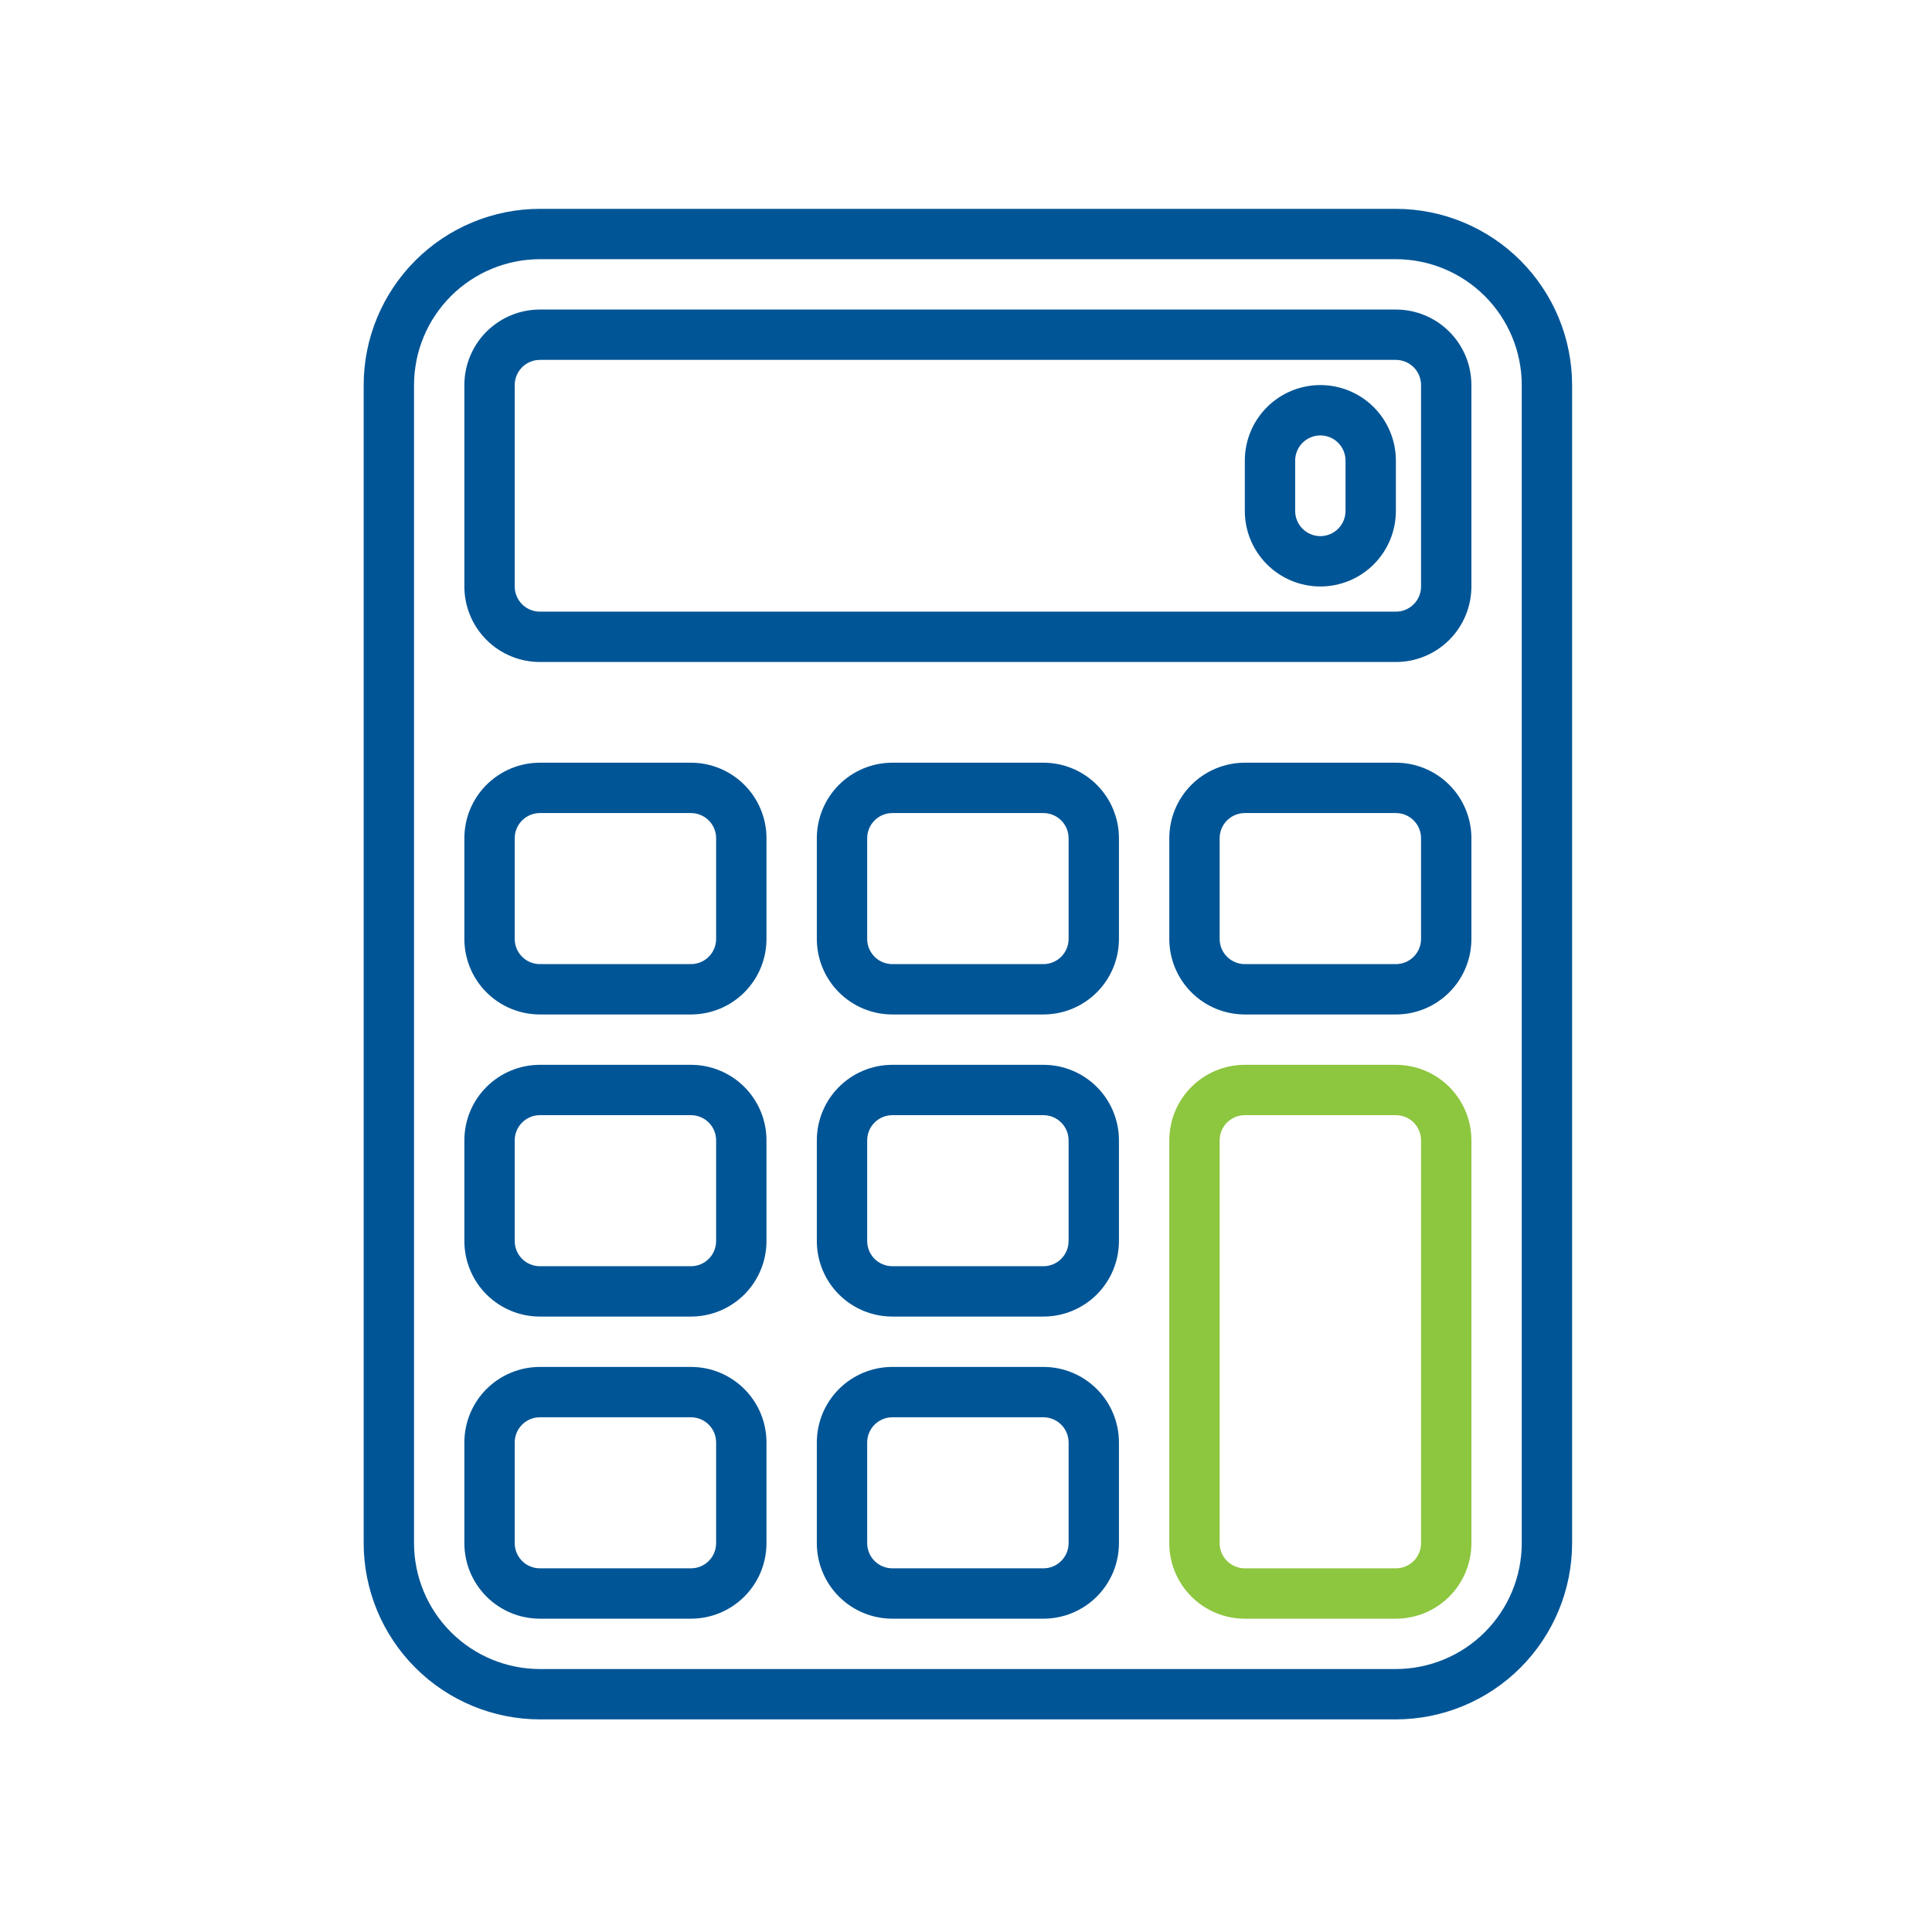 <svg width="512" height="512" viewBox="0 0 512 512" fill="none" xmlns="http://www.w3.org/2000/svg">
<path d="M369.922 428.969H329.891C324.582 428.969 319.491 426.86 315.737 423.106C311.984 419.353 309.875 414.262 309.875 408.953V302.203C309.875 296.895 311.984 291.804 315.737 288.05C319.491 284.296 324.582 282.188 329.891 282.188H369.922C375.23 282.188 380.321 284.296 384.075 288.05C387.829 291.804 389.938 296.895 389.938 302.203V408.953C389.938 414.262 387.829 419.353 384.075 423.106C380.321 426.86 375.23 428.969 369.922 428.969ZM329.891 295.531C328.121 295.531 326.424 296.234 325.173 297.485C323.922 298.737 323.219 300.434 323.219 302.203V408.953C323.219 410.723 323.922 412.42 325.173 413.671C326.424 414.922 328.121 415.625 329.891 415.625H369.922C371.691 415.625 373.388 414.922 374.64 413.671C375.891 412.42 376.594 410.723 376.594 408.953V302.203C376.594 300.434 375.891 298.737 374.64 297.485C373.388 296.234 371.691 295.531 369.922 295.531H329.891Z" fill="#8DC63F"/>
<path fill-rule="evenodd" clip-rule="evenodd" d="M143.078 455.656H369.922C382.304 455.642 394.175 450.717 402.93 441.962C411.686 433.206 416.611 421.335 416.625 408.953V102.047C416.611 89.665 411.686 77.794 402.93 69.038C394.175 60.283 382.304 55.358 369.922 55.344H143.078C130.696 55.358 118.825 60.283 110.07 69.038C101.314 77.794 96.389 89.665 96.375 102.047V408.953C96.389 421.335 101.314 433.206 110.07 441.962C118.825 450.717 130.696 455.642 143.078 455.656ZM119.501 78.47C125.755 72.216 134.234 68.698 143.078 68.688H369.922C378.766 68.698 387.245 72.216 393.499 78.47C399.753 84.724 403.271 93.203 403.281 102.047V408.953C403.271 417.797 399.753 426.276 393.499 432.53C387.245 438.784 378.766 442.302 369.922 442.312H143.078C134.234 442.302 125.755 438.784 119.501 432.53C113.247 426.276 109.729 417.797 109.719 408.953V102.047C109.729 93.203 113.247 84.724 119.501 78.47ZM236.484 428.969H276.516C281.824 428.969 286.915 426.86 290.669 423.106C294.422 419.353 296.531 414.262 296.531 408.953V382.266C296.531 376.957 294.422 371.866 290.669 368.112C286.915 364.359 281.824 362.25 276.516 362.25H236.484C231.176 362.25 226.085 364.359 222.331 368.112C218.578 371.866 216.469 376.957 216.469 382.266V408.953C216.469 414.262 218.578 419.353 222.331 423.106C226.085 426.86 231.176 428.969 236.484 428.969ZM231.767 377.548C233.018 376.297 234.715 375.594 236.484 375.594H276.516C278.285 375.594 279.982 376.297 281.233 377.548C282.485 378.799 283.188 380.496 283.188 382.266V408.953C283.188 410.723 282.485 412.42 281.233 413.671C279.982 414.922 278.285 415.625 276.516 415.625H236.484C234.715 415.625 233.018 414.922 231.767 413.671C230.515 412.42 229.812 410.723 229.812 408.953V382.266C229.812 380.496 230.515 378.799 231.767 377.548ZM183.109 428.969H143.078C137.77 428.969 132.679 426.86 128.925 423.106C125.171 419.353 123.062 414.262 123.062 408.953V382.266C123.062 376.957 125.171 371.866 128.925 368.112C132.679 364.359 137.77 362.25 143.078 362.25H183.109C188.418 362.25 193.509 364.359 197.263 368.112C201.016 371.866 203.125 376.957 203.125 382.266V408.953C203.125 414.262 201.016 419.353 197.263 423.106C193.509 426.86 188.418 428.969 183.109 428.969ZM143.078 375.594C141.309 375.594 139.612 376.297 138.36 377.548C137.109 378.799 136.406 380.496 136.406 382.266V408.953C136.406 410.723 137.109 412.42 138.36 413.671C139.612 414.922 141.309 415.625 143.078 415.625H183.109C184.879 415.625 186.576 414.922 187.827 413.671C189.078 412.42 189.781 410.723 189.781 408.953V382.266C189.781 380.496 189.078 378.799 187.827 377.548C186.576 376.297 184.879 375.594 183.109 375.594H143.078ZM236.484 348.906H276.516C281.824 348.906 286.915 346.797 290.669 343.044C294.422 339.29 296.531 334.199 296.531 328.891V302.203C296.531 296.895 294.422 291.804 290.669 288.05C286.915 284.296 281.824 282.188 276.516 282.188H236.484C231.176 282.188 226.085 284.296 222.331 288.05C218.578 291.804 216.469 296.895 216.469 302.203V328.891C216.469 334.199 218.578 339.29 222.331 343.044C226.085 346.797 231.176 348.906 236.484 348.906ZM231.767 297.485C233.018 296.234 234.715 295.531 236.484 295.531H276.516C278.285 295.531 279.982 296.234 281.233 297.485C282.485 298.737 283.188 300.434 283.188 302.203V328.891C283.188 330.66 282.485 332.357 281.233 333.608C279.982 334.86 278.285 335.562 276.516 335.562H236.484C234.715 335.562 233.018 334.86 231.767 333.608C230.515 332.357 229.812 330.66 229.812 328.891V302.203C229.812 300.434 230.515 298.737 231.767 297.485ZM183.109 348.906H143.078C137.77 348.906 132.679 346.797 128.925 343.044C125.171 339.29 123.062 334.199 123.062 328.891V302.203C123.062 296.895 125.171 291.804 128.925 288.05C132.679 284.296 137.77 282.188 143.078 282.188H183.109C188.418 282.188 193.509 284.296 197.263 288.05C201.016 291.804 203.125 296.895 203.125 302.203V328.891C203.125 334.199 201.016 339.29 197.263 343.044C193.509 346.797 188.418 348.906 183.109 348.906ZM143.078 295.531C141.309 295.531 139.612 296.234 138.36 297.485C137.109 298.737 136.406 300.434 136.406 302.203V328.891C136.406 330.66 137.109 332.357 138.36 333.608C139.612 334.86 141.309 335.562 143.078 335.562H183.109C184.879 335.562 186.576 334.86 187.827 333.608C189.078 332.357 189.781 330.66 189.781 328.891V302.203C189.781 300.434 189.078 298.737 187.827 297.485C186.576 296.234 184.879 295.531 183.109 295.531H143.078ZM236.484 268.844H276.516C281.824 268.844 286.915 266.735 290.669 262.981C294.422 259.228 296.531 254.137 296.531 248.828V222.141C296.531 216.832 294.422 211.741 290.669 207.987C286.915 204.234 281.824 202.125 276.516 202.125H236.484C231.176 202.125 226.085 204.234 222.331 207.987C218.578 211.741 216.469 216.832 216.469 222.141V248.828C216.469 254.137 218.578 259.228 222.331 262.981C226.085 266.735 231.176 268.844 236.484 268.844ZM231.767 217.423C233.018 216.172 234.715 215.469 236.484 215.469H276.516C278.285 215.469 279.982 216.172 281.233 217.423C282.485 218.674 283.188 220.371 283.188 222.141V248.828C283.188 250.598 282.485 252.295 281.233 253.546C279.982 254.797 278.285 255.5 276.516 255.5H236.484C234.715 255.5 233.018 254.797 231.767 253.546C230.515 252.295 229.812 250.598 229.812 248.828V222.141C229.812 220.371 230.515 218.674 231.767 217.423ZM183.109 268.844H143.078C137.77 268.844 132.679 266.735 128.925 262.981C125.171 259.228 123.062 254.137 123.062 248.828V222.141C123.062 216.832 125.171 211.741 128.925 207.987C132.679 204.234 137.77 202.125 143.078 202.125H183.109C188.418 202.125 193.509 204.234 197.263 207.987C201.016 211.741 203.125 216.832 203.125 222.141V248.828C203.125 254.137 201.016 259.228 197.263 262.981C193.509 266.735 188.418 268.844 183.109 268.844ZM143.078 215.469C141.309 215.469 139.612 216.172 138.36 217.423C137.109 218.674 136.406 220.371 136.406 222.141V248.828C136.406 250.598 137.109 252.295 138.36 253.546C139.612 254.797 141.309 255.5 143.078 255.5H183.109C184.879 255.5 186.576 254.797 187.827 253.546C189.078 252.295 189.781 250.598 189.781 248.828V222.141C189.781 220.371 189.078 218.674 187.827 217.423C186.576 216.172 184.879 215.469 183.109 215.469H143.078ZM315.737 262.981C319.491 266.735 324.582 268.844 329.891 268.844H369.922C375.23 268.844 380.321 266.735 384.075 262.981C387.829 259.228 389.938 254.137 389.938 248.828V222.141C389.938 216.832 387.829 211.741 384.075 207.987C380.321 204.234 375.23 202.125 369.922 202.125H329.891C324.582 202.125 319.491 204.234 315.737 207.987C311.984 211.741 309.875 216.832 309.875 222.141V248.828C309.875 254.137 311.984 259.228 315.737 262.981ZM325.173 217.423C326.424 216.172 328.121 215.469 329.891 215.469H369.922C371.691 215.469 373.388 216.172 374.64 217.423C375.891 218.674 376.594 220.371 376.594 222.141V248.828C376.594 250.598 375.891 252.295 374.64 253.546C373.388 254.797 371.691 255.5 369.922 255.5H329.891C328.121 255.5 326.424 254.797 325.173 253.546C323.922 252.295 323.219 250.598 323.219 248.828V222.141C323.219 220.371 323.922 218.674 325.173 217.423ZM369.922 175.438H143.078C137.77 175.438 132.679 173.329 128.925 169.575C125.171 165.821 123.062 160.73 123.062 155.422V102.047C123.062 96.738 125.171 91.647 128.925 87.894C132.679 84.14 137.77 82.031 143.078 82.031H369.922C375.23 82.031 380.321 84.14 384.075 87.894C387.829 91.647 389.938 96.738 389.938 102.047V155.422C389.938 160.73 387.829 165.821 384.075 169.575C380.321 173.329 375.23 175.438 369.922 175.438ZM143.078 95.375C141.309 95.375 139.612 96.078 138.36 97.329C137.109 98.58 136.406 100.277 136.406 102.047V155.422C136.406 157.191 137.109 158.888 138.36 160.14C139.612 161.391 141.309 162.094 143.078 162.094H369.922C371.691 162.094 373.388 161.391 374.64 160.14C375.891 158.888 376.594 157.191 376.594 155.422V102.047C376.594 100.277 375.891 98.58 374.64 97.329C373.388 96.078 371.691 95.375 369.922 95.375H143.078ZM335.753 149.559C339.507 153.313 344.598 155.422 349.906 155.422C355.215 155.422 360.306 153.313 364.059 149.559C367.813 145.806 369.922 140.715 369.922 135.406V122.062C369.922 116.754 367.813 111.663 364.059 107.909C360.306 104.156 355.215 102.047 349.906 102.047C344.598 102.047 339.507 104.156 335.753 107.909C331.999 111.663 329.891 116.754 329.891 122.062V135.406C329.891 140.715 331.999 145.806 335.753 149.559ZM345.189 117.345C346.44 116.094 348.137 115.391 349.906 115.391C351.676 115.391 353.373 116.094 354.624 117.345C355.875 118.596 356.578 120.293 356.578 122.062V135.406C356.578 137.176 355.875 138.873 354.624 140.124C353.373 141.375 351.676 142.078 349.906 142.078C348.137 142.078 346.44 141.375 345.189 140.124C343.937 138.873 343.234 137.176 343.234 135.406V122.062C343.234 120.293 343.937 118.596 345.189 117.345Z" fill="#005596"/>
</svg>
